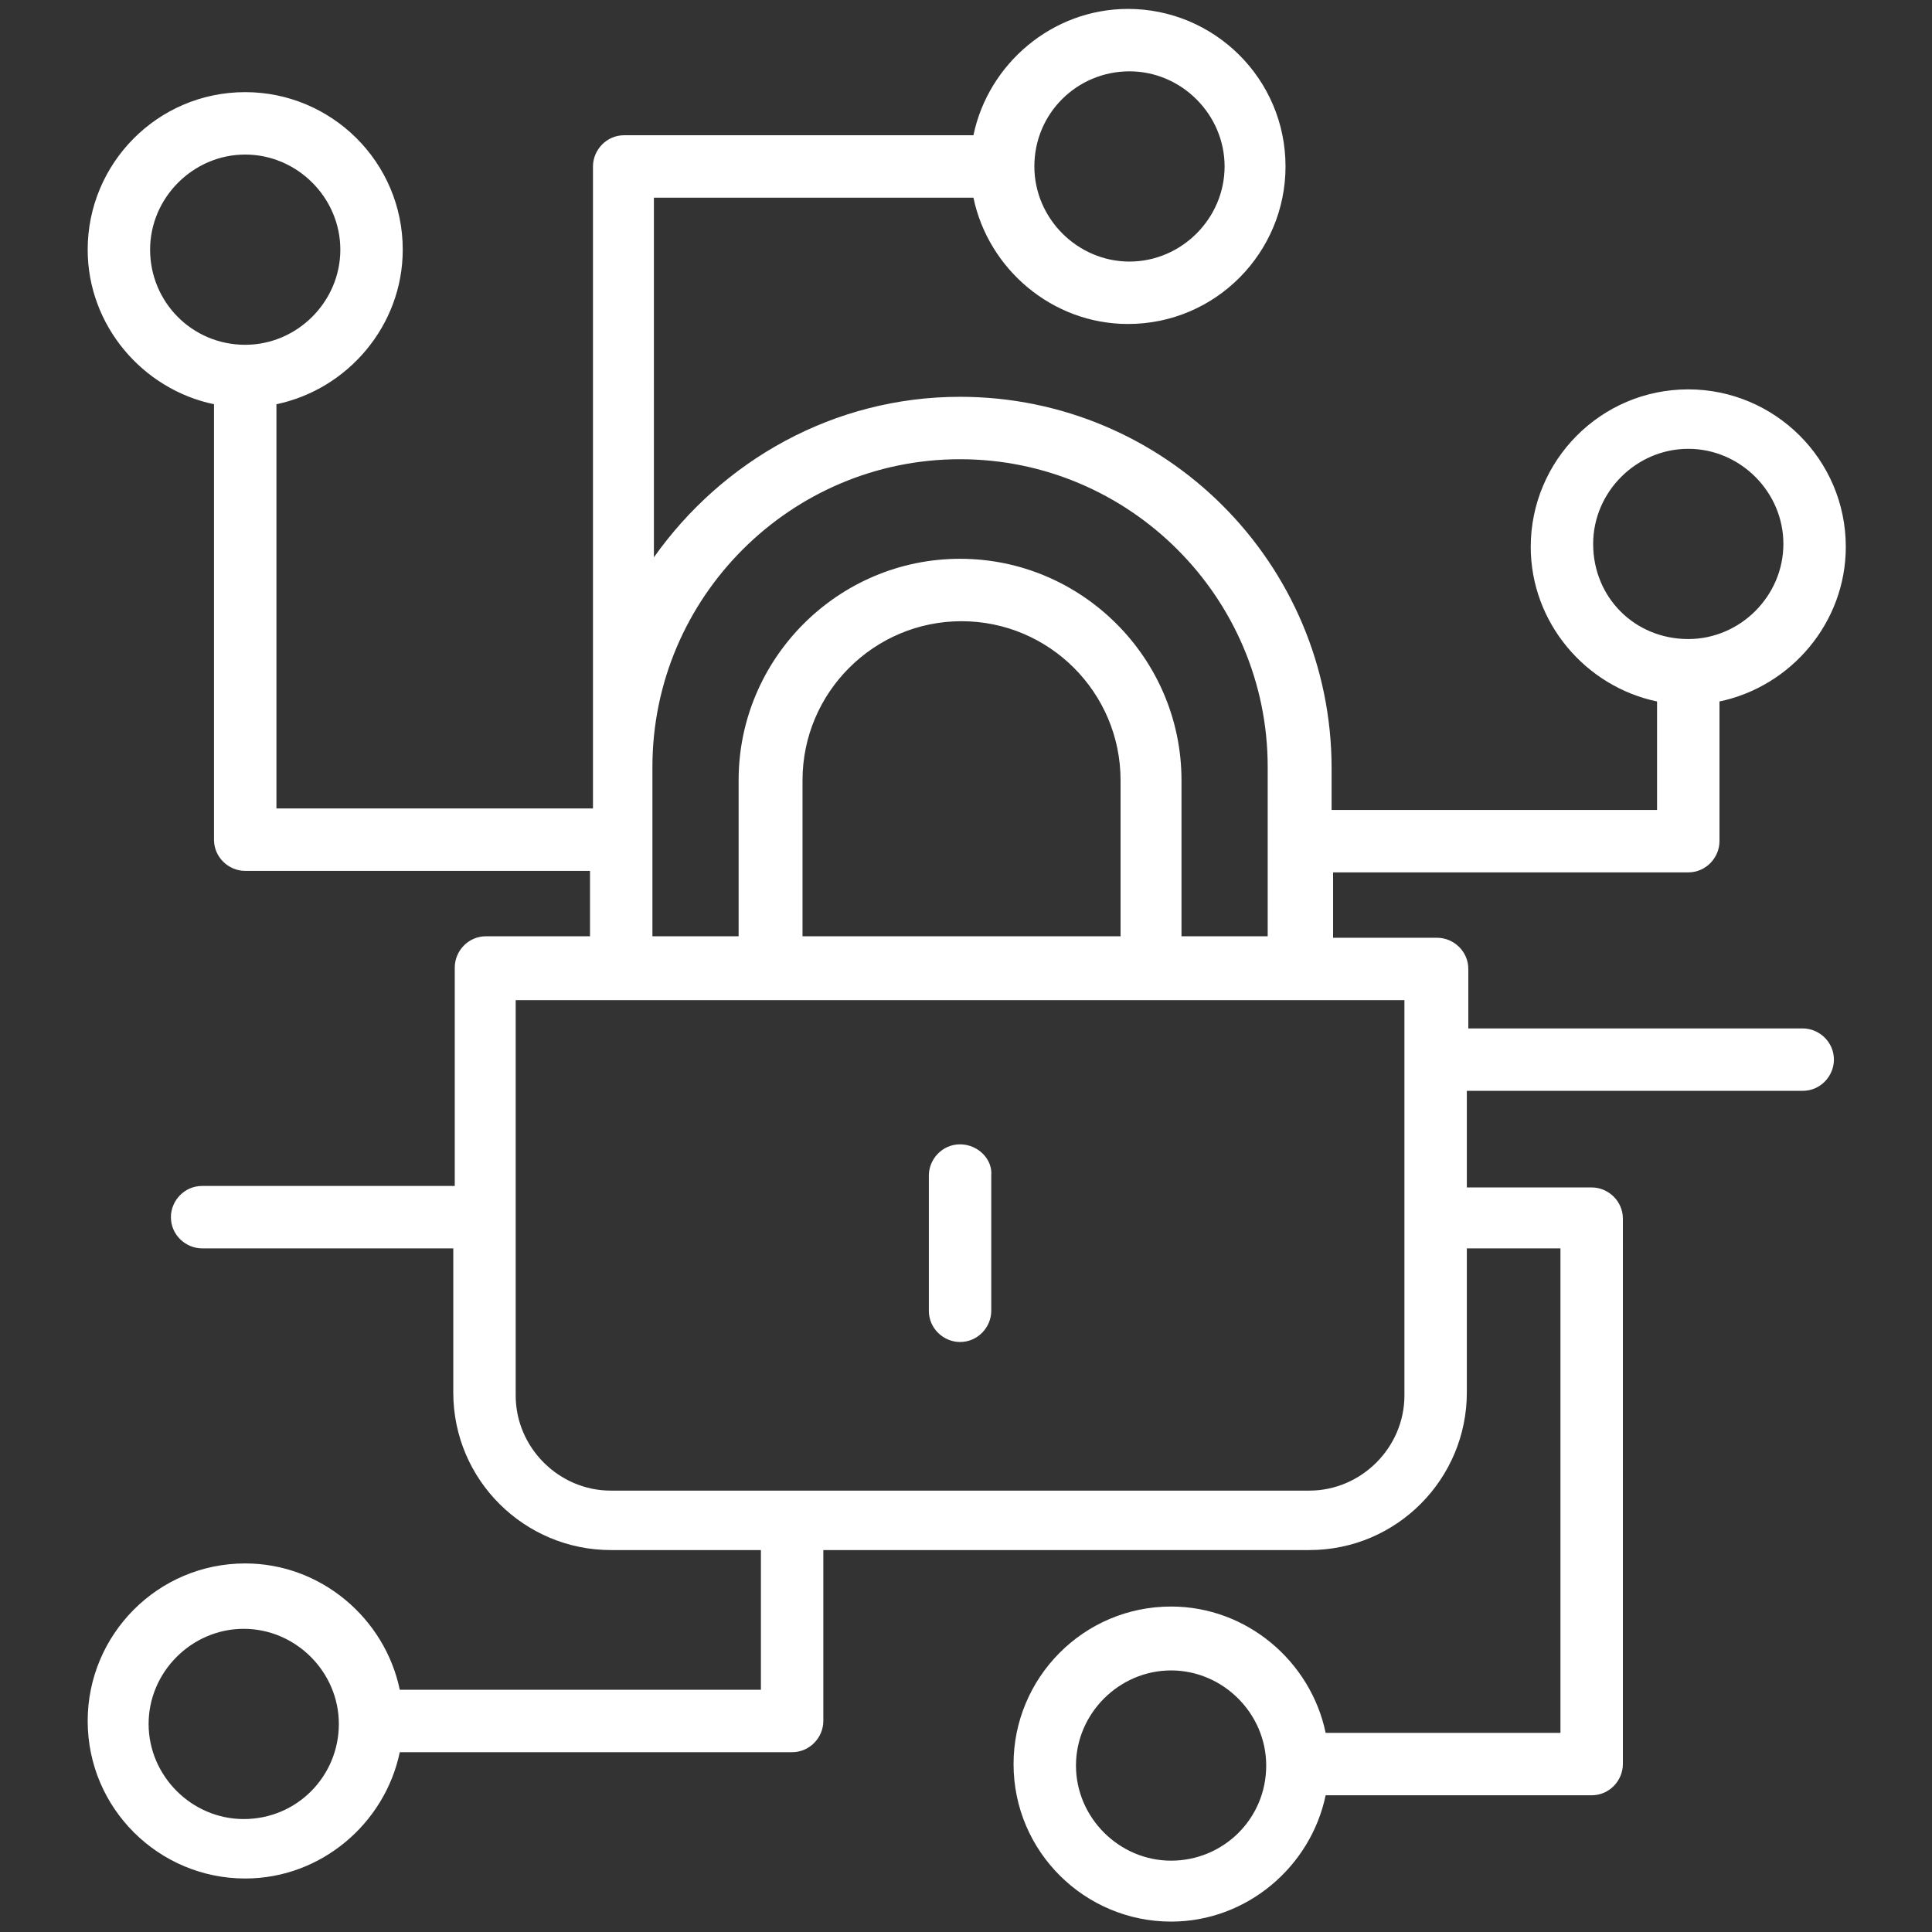 <?xml version="1.0" encoding="utf-8"?>
<!-- Generator: Adobe Illustrator 19.2.1, SVG Export Plug-In . SVG Version: 6.00 Build 0)  -->
<svg version="1.1" id="Layer_1" xmlns="http://www.w3.org/2000/svg" xmlns:xlink="http://www.w3.org/1999/xlink" x="0px" y="0px"
	 viewBox="0 0 130 130" style="enable-background:new 0 0 130 130;" xml:space="preserve">
<rect x="0" y="0" width="130" height="130" fill="#333333" stroke="none"/>
<style type="text/css">
	.st0{fill:#FFFFFF;}
</style>
<g>
	<path class="st0" d="M64.6,77c-1.2,0-2.1,1-2.1,2.1v9.1c0,1.2,1,2.1,2.1,2.1c1.2,0,2.1-1,2.1-2.1v-9.1C66.8,78,65.8,77,64.6,77
		L64.6,77z M64.6,77"/>
	<path class="st0" d="M39.8,54.4H18.6V27.2c4.8-1,8.5-5.3,8.5-10.4c0-5.9-4.8-10.6-10.6-10.6c-5.9,0-10.6,4.8-10.6,10.6
		c0,5.1,3.7,9.4,8.5,10.4v29.3c0,1.2,1,2.1,2.1,2.1h23.2V63h-7c-1.2,0-2.1,1-2.1,2.1v14.7H13.6c-1.2,0-2.1,1-2.1,2.1
		c0,1.2,1,2.1,2.1,2.1h16.9v9.7c0,5.9,4.8,10.6,10.6,10.6h10.1c0,0.1,0,0.1,0,0.2v9.2H26.9c-1-4.8-5.3-8.5-10.4-8.5
		c-5.9,0-10.6,4.8-10.6,10.6c0,5.9,4.8,10.6,10.6,10.6c5.1,0,9.4-3.7,10.4-8.5h26.4c1.2,0,2.1-1,2.1-2.1v-11.3c0-0.1,0-0.1,0-0.2
		h32.7c5.9,0,10.6-4.8,10.6-10.6v-9.7h6.3v32.6H89.2c-1-4.8-5.3-8.5-10.4-8.5c-5.9,0-10.6,4.8-10.6,10.6c0,5.9,4.8,10.6,10.6,10.6
		c5.1,0,9.4-3.7,10.4-8.5h17.9c1.2,0,2.1-1,2.1-2.1V82c0-1.2-1-2.1-2.1-2.1h-8.4v-6.5h22.6c1.2,0,2.1-1,2.1-2.1c0-1.2-1-2.1-2.1-2.1
		H98.8v-4c0-1.2-1-2.1-2.1-2.1h-7v-4.4h23.9c1.2,0,2.1-1,2.1-2.1v-9.4c4.8-1,8.5-5.3,8.5-10.4c0-5.9-4.8-10.6-10.6-10.6
		c-5.9,0-10.6,4.8-10.6,10.6c0,5.1,3.7,9.4,8.5,10.4v7.3H89.6v-2.8c0-13.8-11.2-25-25-25c-8.5,0-16,4.3-20.6,10.8V13.3h21.5
		c1,4.8,5.3,8.5,10.4,8.5c5.9,0,10.6-4.8,10.6-10.6c0-5.9-4.8-10.6-10.6-10.6c-5.1,0-9.4,3.7-10.4,8.5H42c-1.2,0-2.1,1-2.1,2.1V54.4
		z M107.2,36.6c0-3.5,2.9-6.4,6.4-6.4c3.5,0,6.4,2.9,6.4,6.4c0,3.5-2.9,6.4-6.4,6.4C110,43,107.2,40.2,107.2,36.6L107.2,36.6z
		 M76,4.8c3.5,0,6.4,2.9,6.4,6.4c0,3.5-2.9,6.4-6.4,6.4c-3.5,0-6.4-2.9-6.4-6.4C69.6,7.6,72.5,4.8,76,4.8L76,4.8z M10.1,16.8
		c0-3.5,2.9-6.4,6.4-6.4c3.5,0,6.4,2.9,6.4,6.4c0,3.5-2.9,6.4-6.4,6.4C12.9,23.2,10.1,20.3,10.1,16.8L10.1,16.8z M16.4,122.4
		c-3.5,0-6.4-2.9-6.4-6.4s2.9-6.4,6.4-6.4c3.5,0,6.4,2.9,6.4,6.4S20,122.4,16.4,122.4L16.4,122.4z M43.9,51.6
		c0-11.4,9.3-20.7,20.7-20.7s20.7,9.3,20.7,20.7V63h-5.8V52.5c0-8.2-6.7-14.9-14.9-14.9s-14.9,6.7-14.9,14.9V63h-5.8V51.6z M75.3,63
		H54V52.5c0-5.9,4.8-10.7,10.7-10.7c5.9,0,10.7,4.8,10.7,10.7V63z M94.5,93.9c0,3.5-2.9,6.4-6.4,6.4h-47c-3.5,0-6.4-2.9-6.4-6.4
		V67.3h59.8V93.9z M78.8,125.2c-3.5,0-6.4-2.9-6.4-6.4c0-3.5,2.9-6.4,6.4-6.4c3.5,0,6.4,2.9,6.4,6.4
		C85.2,122.4,82.3,125.2,78.8,125.2L78.8,125.2z M78.8,125.2"/>
</g>
</svg>
